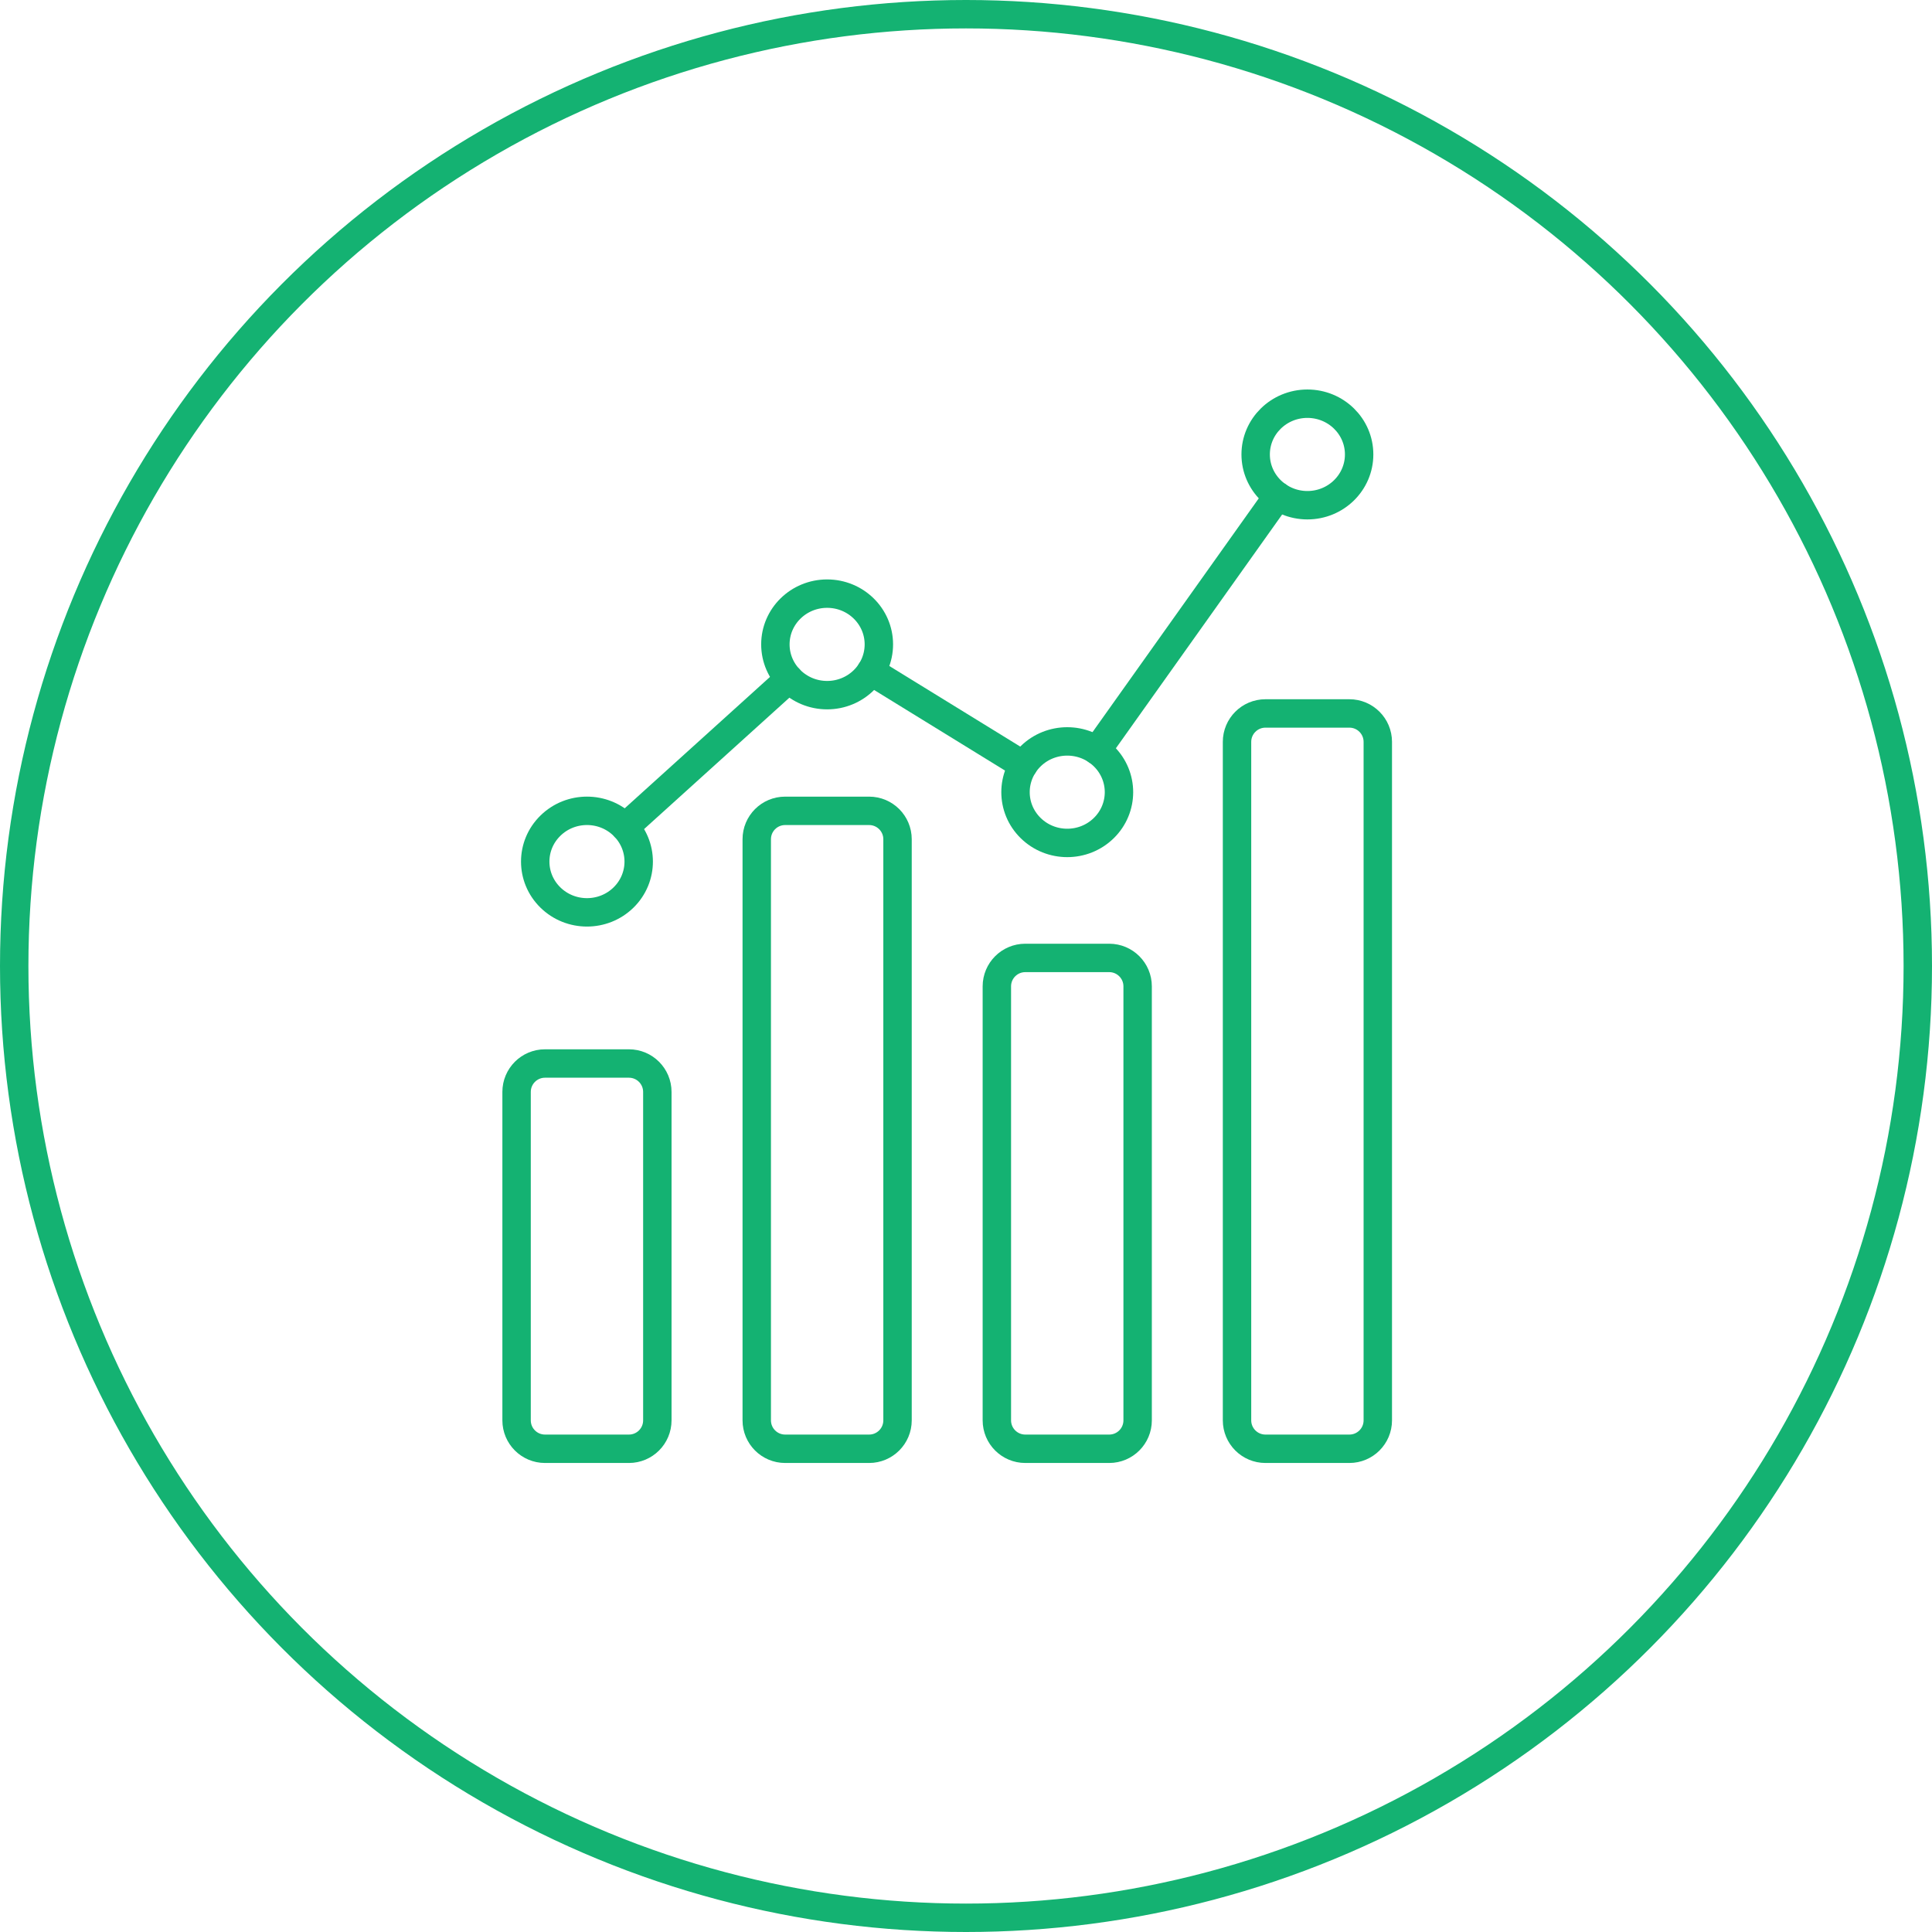 <svg width="68" height="68" viewBox="0 0 68 68" fill="none" xmlns="http://www.w3.org/2000/svg">
<circle cx="34" cy="34" r="33.5" stroke="#14B272"/>
<path d="M22.136 37.432H19.182C18.629 37.432 18.182 37.88 18.182 38.432V49.992C18.182 50.544 18.629 50.992 19.182 50.992H22.136C22.689 50.992 23.136 50.544 23.136 49.992V38.432C23.136 37.88 22.689 37.432 22.136 37.432Z" stroke="#14B272" stroke-miterlimit="10" stroke-linecap="round"/>
<path d="M30.59 28.539H27.635C27.082 28.539 26.635 28.986 26.635 29.539V49.992C26.635 50.544 27.082 50.992 27.635 50.992H30.59C31.142 50.992 31.59 50.544 31.59 49.992V29.539C31.59 28.986 31.142 28.539 30.59 28.539Z" stroke="#14B272" stroke-miterlimit="10" stroke-linecap="round"/>
<path d="M39.041 33.716H36.086C35.534 33.716 35.086 34.164 35.086 34.716V49.992C35.086 50.544 35.534 50.992 36.086 50.992H39.041C39.593 50.992 40.041 50.544 40.041 49.992V34.716C40.041 34.164 39.593 33.716 39.041 33.716Z" stroke="#14B272" stroke-miterlimit="10" stroke-linecap="round"/>
<path d="M47.494 25.111H44.539C43.987 25.111 43.539 25.559 43.539 26.111V49.992C43.539 50.544 43.987 50.992 44.539 50.992H47.494C48.046 50.992 48.494 50.544 48.494 49.992V26.111C48.494 25.559 48.046 25.111 47.494 25.111Z" stroke="#14B272" stroke-miterlimit="10" stroke-linecap="round"/>
<path d="M38.605 26.417L44.975 17.46" stroke="#14B272" stroke-miterlimit="10" stroke-linecap="round"/>
<path d="M30.654 23.629L36.021 26.933" stroke="#14B272" stroke-miterlimit="10" stroke-linecap="round"/>
<path d="M21.998 29.114L27.774 23.891" stroke="#14B272" stroke-miterlimit="10" stroke-linecap="round"/>
<path d="M46.016 17.782C47.022 17.782 47.837 16.982 47.837 15.995C47.837 15.008 47.022 14.209 46.016 14.209C45.011 14.209 44.195 15.008 44.195 15.995C44.195 16.982 45.011 17.782 46.016 17.782Z" stroke="#14B272" stroke-miterlimit="10" stroke-linecap="round"/>
<path d="M38.851 29.145C39.562 28.448 39.562 27.316 38.851 26.618C38.14 25.921 36.987 25.921 36.276 26.618C35.565 27.316 35.565 28.448 36.276 29.145C36.987 29.843 38.14 29.843 38.851 29.145Z" stroke="#14B272" stroke-miterlimit="10" stroke-linecap="round"/>
<path d="M29.112 24.467C30.118 24.467 30.933 23.667 30.933 22.68C30.933 21.694 30.118 20.894 29.112 20.894C28.106 20.894 27.291 21.694 27.291 22.68C27.291 23.667 28.106 24.467 29.112 24.467Z" stroke="#14B272" stroke-miterlimit="10" stroke-linecap="round"/>
<path d="M21.947 31.589C22.658 30.891 22.658 29.76 21.947 29.062C21.236 28.364 20.083 28.364 19.372 29.062C18.66 29.76 18.66 30.891 19.372 31.589C20.083 32.286 21.236 32.286 21.947 31.589Z" stroke="#14B272" stroke-miterlimit="10" stroke-linecap="round"/>
</svg>
